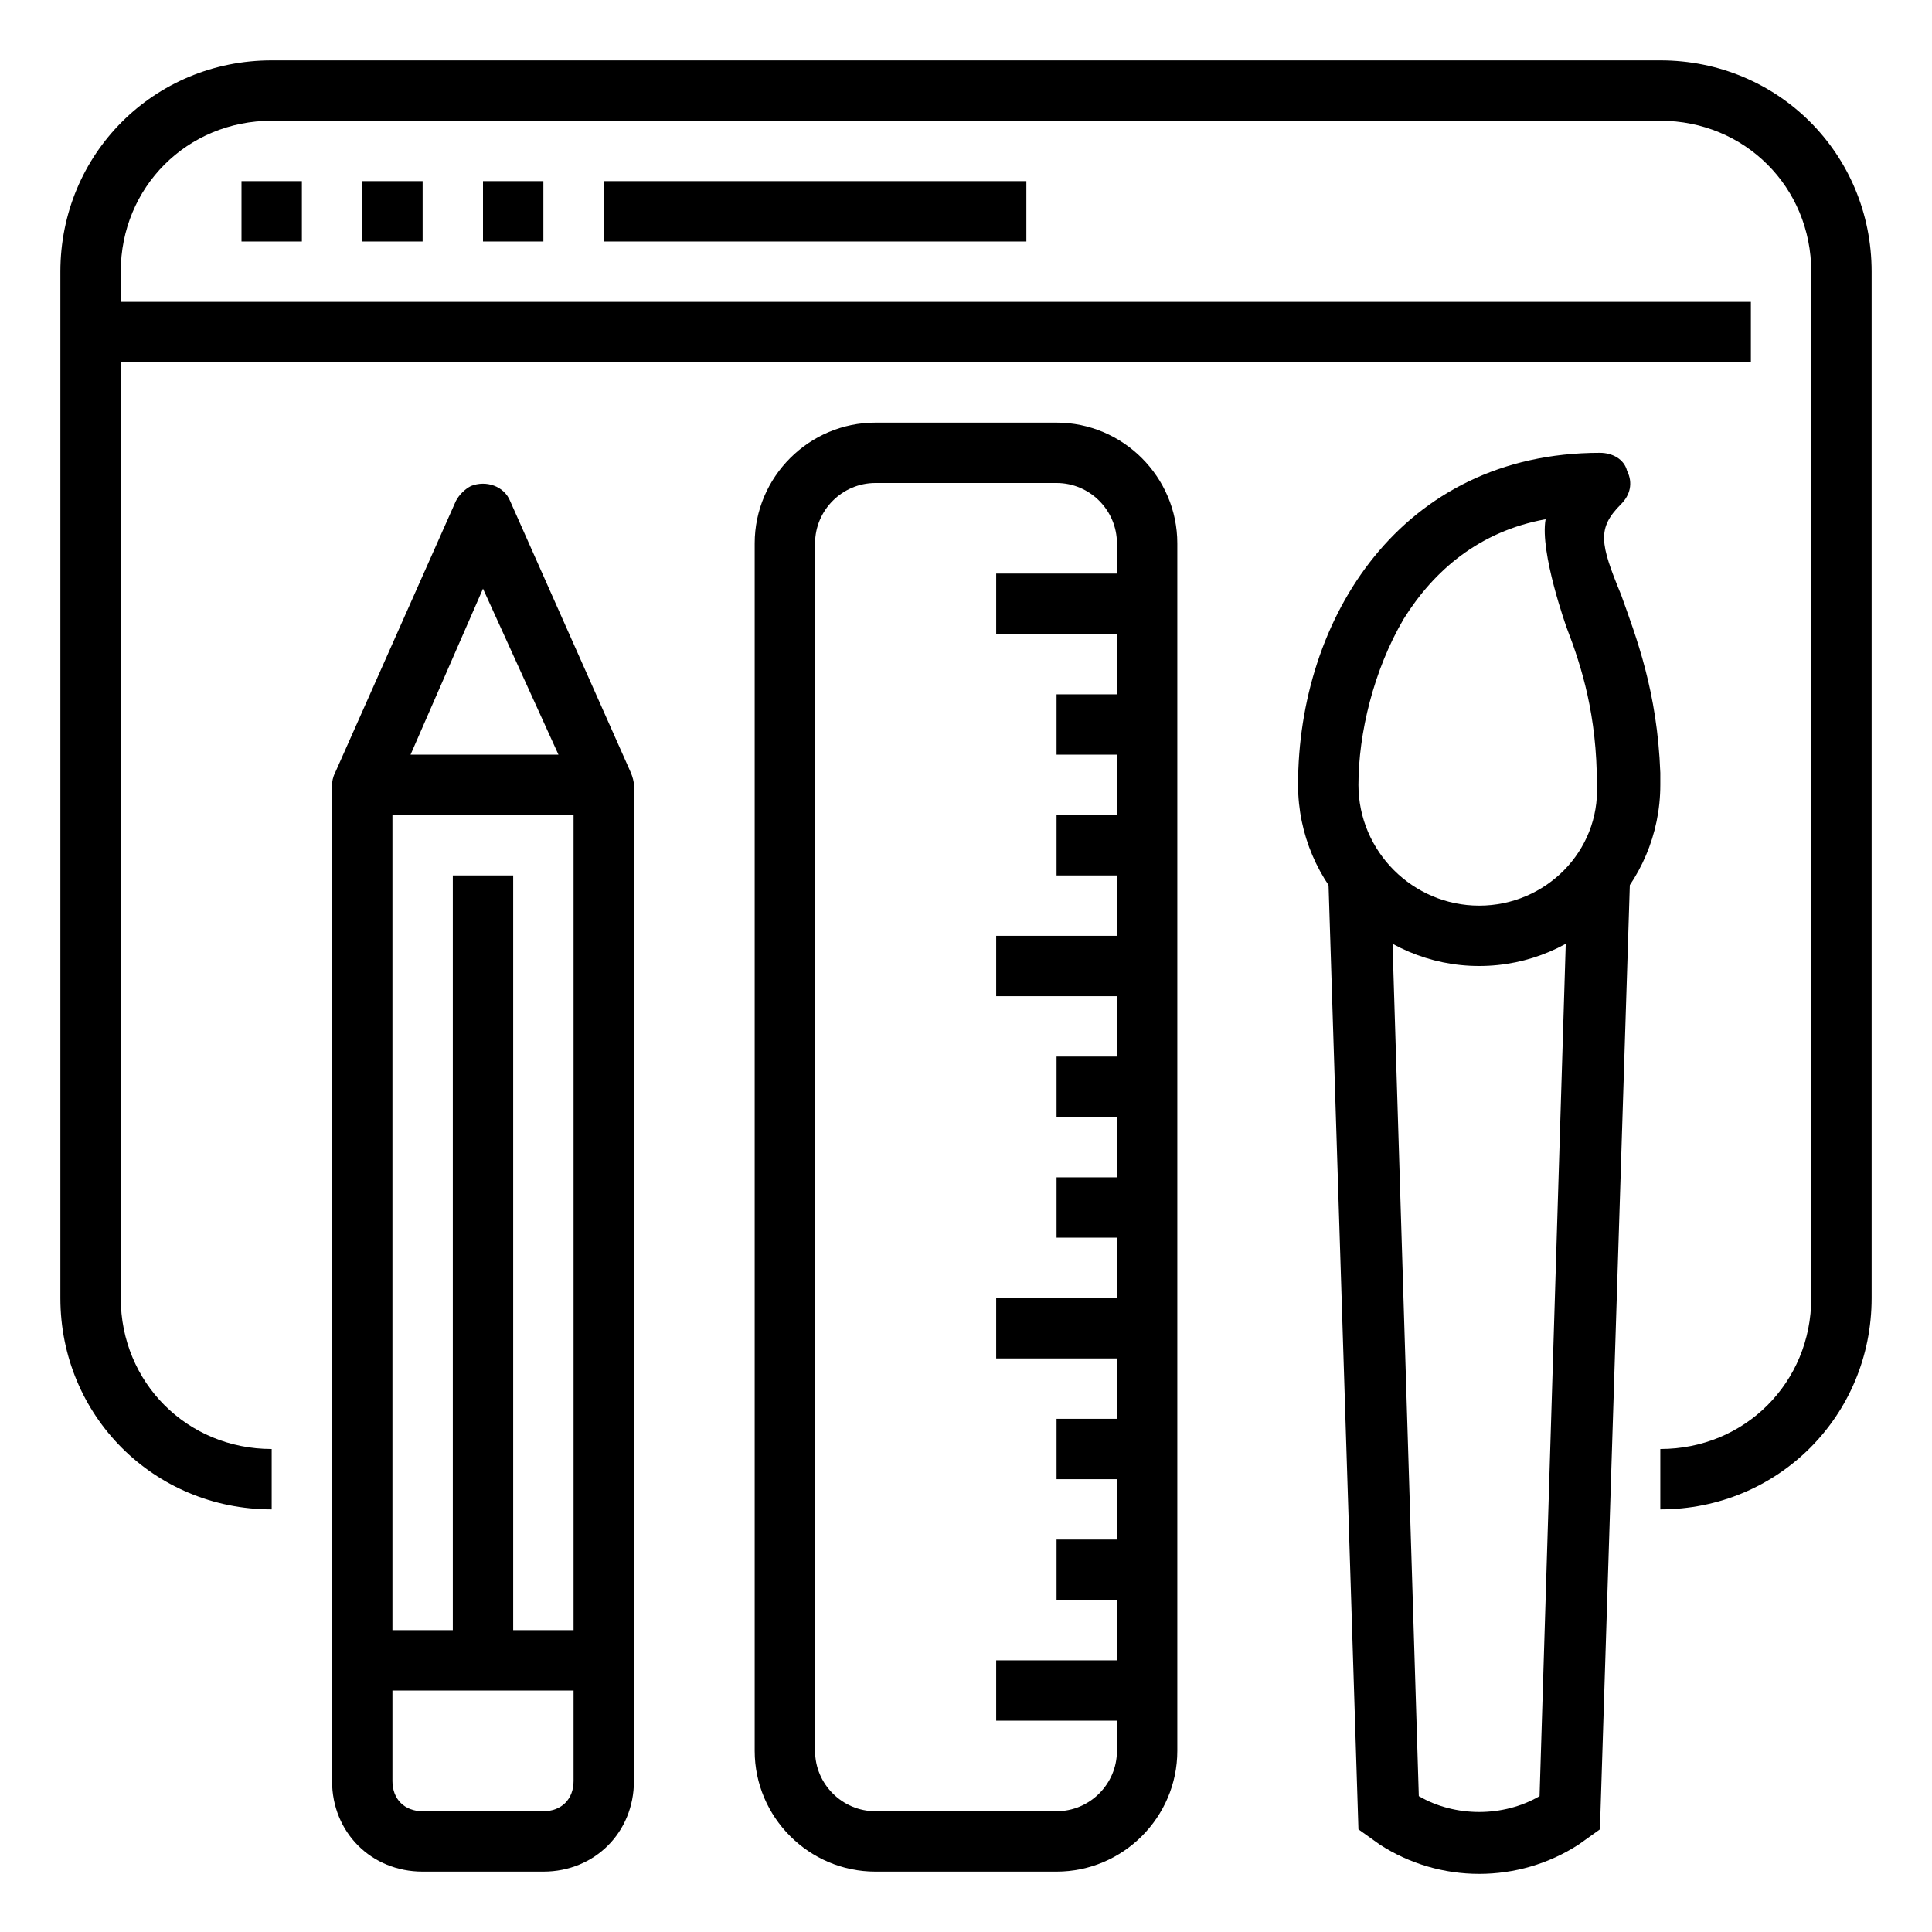 <svg id="Layer_1" enable-background="new 0 0 512 512" height="512" viewBox="0 0 512 512" width="512" xmlns="http://www.w3.org/2000/svg"><g id="Visual-Design"><path d="m128 48h16v16h-16z"/><path d="m96 48h16v16h-16z"/><path d="m64 48h16v16h-16z"/><path d="m440 16h-368c-31.2 0-56 24.8-56 56v272c0 31.2 24.8 56 56 56v-16c-22.4 0-40-17.6-40-40v-248h432v-16h-432v-8c0-22.4 17.6-40 40-40h368c22.4 0 40 17.6 40 40v272c0 22.4-17.6 40-40 40v16c31.2 0 56-24.8 56-56v-272c0-31.2-24.8-56-56-56z"/><path d="m160 48h112v16h-112z"/><path d="m415.2 241.6-7.2 234.4c-9.6 5.6-22.4 5.6-32 0l-7.2-233.6-16.8-10.4 8 252.8 5.6 4c16 10.4 36.8 10.4 52.8 0l5.6-4 8-252.8z"/><path d="m280 112h-48c-17.6 0-32 14.4-32 32v320c0 17.6 14.4 32 32 32h48c17.6 0 32-14.4 32-32v-320c0-17.6-14.4-32-32-32zm0 368h-48c-8.8 0-16-7.2-16-16v-320c0-8.8 7.2-16 16-16h48c8.8 0 16 7.2 16 16v8h-32v16h32v16h-16v16h16v16h-16v16h16v16h-32v16h32v16h-16v16h16v16h-16v16h16v16h-32v16h32v16h-16v16h16v16h-16v16h16v16h-32v16h32v8c0 8.8-7.2 16-16 16z"/><path d="m167.2 204.8-32-72c-1.6-4-6.4-5.6-10.4-4-1.6.8-3.2 2.4-4 4l-32 72c-.598 1.134-.8 2.4-.8 3.2v264c0 13.6 10.4 24 24 24h32c13.6 0 24-10.4 24-24v-264c0-.8-.354-2.129-.8-3.2zm-47.2 27.2v200h-16v-216h48v216h-16v-200zm8-76 20 44h-39.2zm16 324h-32c-4.8 0-8-3.2-8-8v-24h48v24c0 4.8-3.2 8-8 8z"/></g><path d="m440 204.8c-.8-21.6-6.4-36-10.4-47.2-5.6-13.6-6.4-17.6 0-24 2.4-2.4 3.2-5.6 1.6-8.8-.8-3.2-4-4.8-7.2-4.8-52.8 0-80 44-80 88 0 26.4 21.6 48 48 48s48-21.6 48-48c0-.8 0-2.4 0-3.2zm-48 35.2c-17.6 0-32-14.4-32-32 0-13.6 4-30.4 12-44 8-12.8 20-23.2 37.6-26.4-1.6 8.8 5.6 28.8 5.6 28.8 4 10.4 8 23.2 8 41.6.8 17.6-13.6 32-31.2 32z"/></svg>